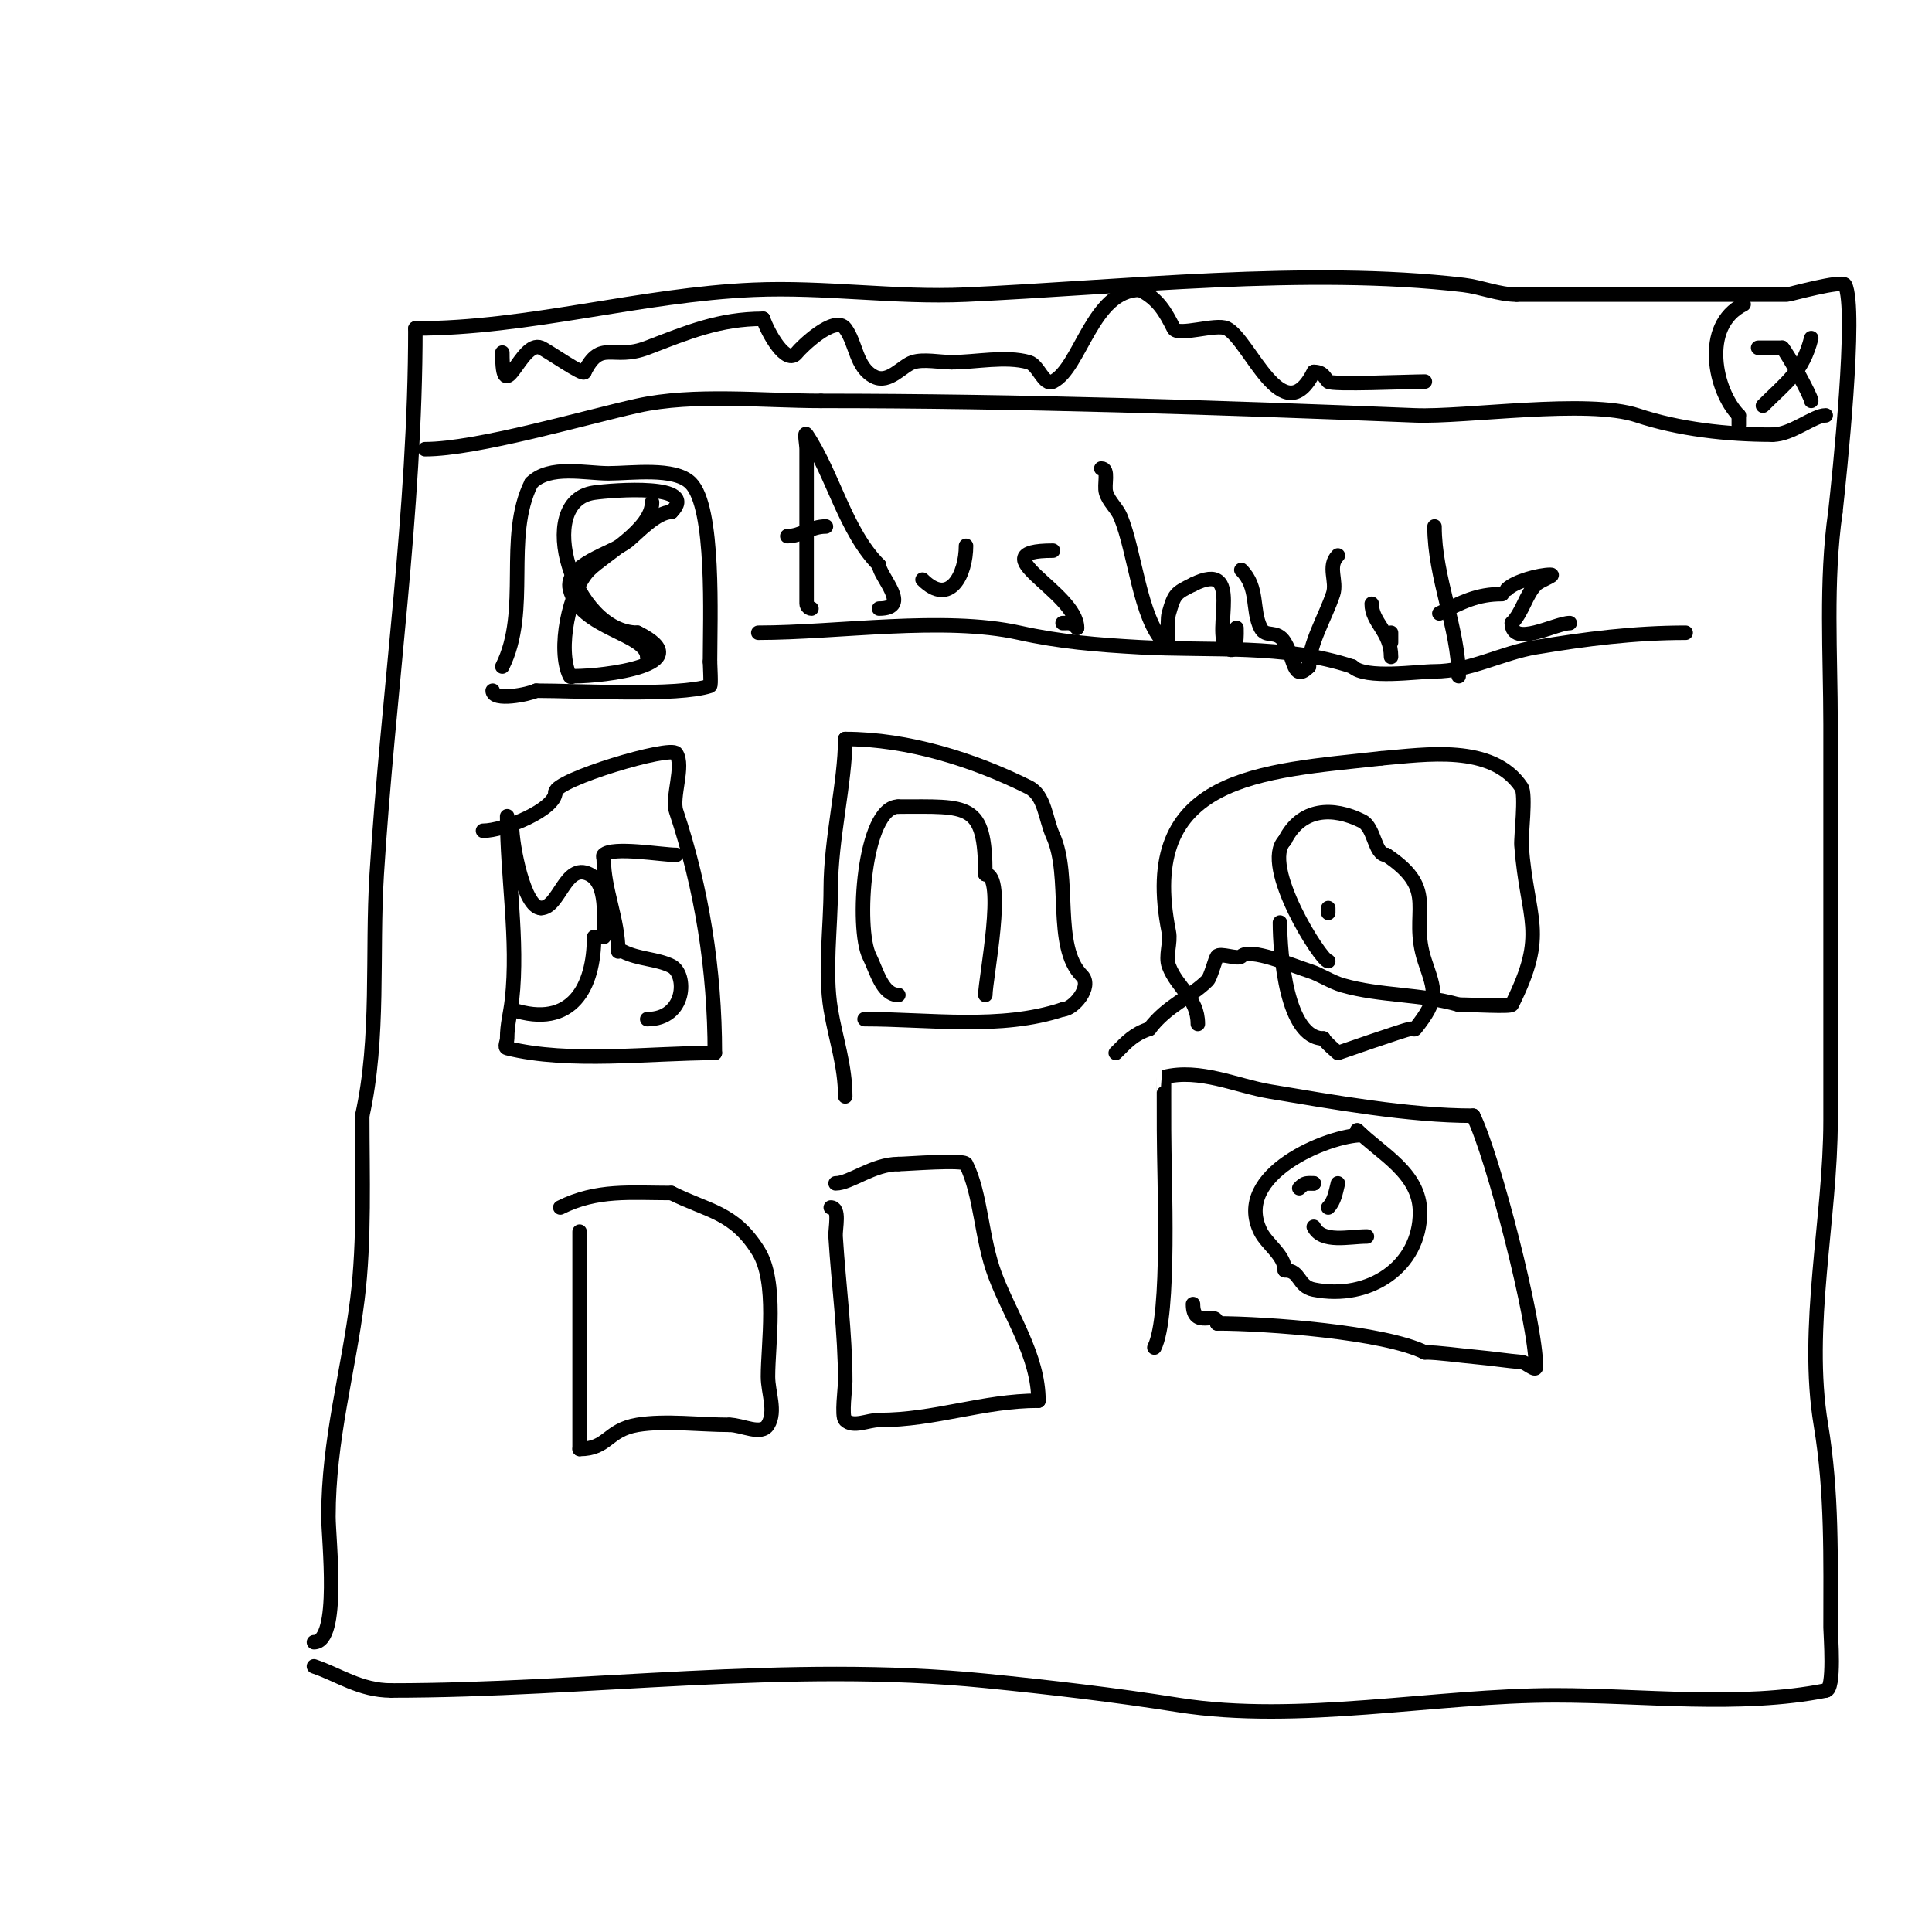 <svg viewBox='0 0 400 400' version='1.1' xmlns='http://www.w3.org/2000/svg' xmlns:xlink='http://www.w3.org/1999/xlink'><g fill='none' stroke='#000000' stroke-width='3' stroke-linecap='round' stroke-linejoin='round'><path d='M65,340c5.497,0 3,-21.359 3,-26c0,-15.91 4.118,-29.947 6,-45c1.518,-12.146 1,-25.763 1,-38'/><path d='M75,231c3.602,-16.209 1.965,-33.444 3,-50c2.366,-37.851 8,-74.84 8,-113'/><path d='M86,68c23.412,0 46.517,-6.979 70,-8c14.768,-0.642 29.284,1.669 44,1c32.164,-1.462 70.586,-5.813 103,-2c3.701,0.435 7.273,2 11,2'/><path d='M314,61c9.667,0 19.333,0 29,0c9,0 18,0 27,0c0.383,0 11.452,-3.095 12,-2c2.487,4.974 -1.201,39.813 -2,47'/><path d='M380,106c-2.053,14.372 -1,29.57 -1,44c0,27.333 0,54.667 0,82c0,20.326 -5.372,42.768 -2,63c2.337,14.024 2,27.655 2,42c0,1.253 0.95,13 -1,13'/><path d='M378,350c-17.724,3.545 -37.999,1 -56,1c-24.772,0 -53.172,5.92 -78,2c-13.381,-2.113 -26.459,-3.646 -40,-5c-40.988,-4.099 -82.241,2 -123,2'/><path d='M81,350c-6.453,0 -10.944,-3.315 -16,-5'/><path d='M88,93c10.708,0 33.029,-6.562 44,-9c11.624,-2.583 26.1,-1 38,-1'/><path d='M170,83c40.966,0 82.052,1.362 123,3c10.398,0.416 35.68,-3.44 46,0c8.554,2.851 18.54,4 28,4'/><path d='M367,90c3.923,0 8.501,-4 11,-4'/><path d='M361,63c-8.968,4.484 -5.864,18.136 -1,23'/><path d='M360,86c0,0.667 0,1.333 0,2'/><path d='M375,70c-1.734,6.936 -5.169,9.169 -10,14'/><path d='M364,72c1.667,0 3.333,0 5,0'/><path d='M369,72c0.946,0.946 6,10.015 6,11'/><path d='M375,83'/><path d='M104,73c0,12.289 3.843,-2.782 8,-1c1.341,0.575 9,5.965 9,5'/><path d='M121,77c3.451,-6.903 5.729,-2.204 13,-5c8.318,-3.199 14.974,-6 24,-6'/><path d='M158,66c0.901,2.703 4.792,9.944 7,7c0.667,-0.89 7.784,-7.955 10,-5c2.291,3.055 2.184,8.092 6,10c3.027,1.514 5.749,-2.25 8,-3c2.16,-0.72 5.637,0 8,0'/><path d='M197,75c5.018,0 11.213,-1.368 16,0c2.052,0.586 3.091,4.955 5,4c5.708,-2.854 8.19,-19 18,-19'/><path d='M236,60c3.747,1.873 5.254,4.508 7,8c0.863,1.725 8.798,-1.101 11,0c4.738,2.369 11.602,21.797 18,9'/><path d='M272,77c2.011,0 2.207,1.207 3,2c0.725,0.725 16.916,0 20,0'/><path d='M104,138c5.851,-11.702 0.34,-26.679 6,-38'/><path d='M110,100c3.806,-3.806 11.128,-2 16,-2c4.702,0 13.688,-1.312 17,2c5.006,5.006 4,28.104 4,37'/><path d='M147,137c0,0.757 0.274,4.909 0,5c-6.602,2.201 -27.329,1 -36,1'/><path d='M111,143c-1.516,0.758 -9,2.288 -9,0'/><path d='M102,143'/><path d='M157,131c16.358,0 38.39,-3.469 54,0c8.482,1.885 16.165,2.509 25,3c14.646,0.814 29.951,-0.683 44,4'/><path d='M280,138c2.665,2.665 13.523,1 17,1c7.34,0 13.853,-3.809 21,-5c10.352,-1.725 20.306,-3 31,-3'/><path d='M168,126c-0.471,0 -1,-0.529 -1,-1c0,-7.667 0,-15.333 0,-23c0,-3 0,-6 0,-9c0,-1 -0.555,-3.832 0,-3c5.503,8.255 8.009,20.009 15,27'/><path d='M182,117c0,2.288 6.952,9 0,9'/><path d='M163,111c2.903,0 4.794,-2 8,-2'/><path d='M191,120c5.663,5.663 9,-1.11 9,-7'/><path d='M218,114c-15.816,0 5,8.551 5,16'/><path d='M223,130c-1.208,-1.208 -1.402,-1 -3,-1'/><path d='M228,97c1.7,0 0.512,3.372 1,5c0.558,1.862 2.252,3.206 3,5c2.989,7.173 3.997,20.997 9,26c1.434,1.434 0.443,-4.05 1,-6c1.167,-4.085 1.357,-4.178 5,-6'/><path d='M247,121c10.703,-5.352 3.91,9.91 7,13c2.307,2.307 2,-3.344 2,-4'/><path d='M257,118c3.641,3.641 2.138,8.277 4,12c1.101,2.201 3.316,0.194 5,3c2.123,3.538 1.712,8.288 5,5'/><path d='M271,138c0,-4.681 3.409,-10.228 5,-15c0.9,-2.699 -1.26,-5.74 1,-8'/><path d='M288,131c0,0.667 0,1.333 0,2'/><path d='M284,125c0,3.944 4,5.719 4,11'/><path d='M286,115'/><path d='M297,109c0,10.589 5,21.223 5,31'/><path d='M298,127c4.682,-2.341 7.784,-4 13,-4'/><path d='M312,122c1.658,-1.658 6.685,-3 9,-3c1.202,0 -2.15,1.15 -3,2c-2.083,2.083 -2.78,5.78 -5,8'/><path d='M313,129c0,5.167 9.048,0 12,0'/><path d='M134,136c0,-4.81 -13.943,-5.773 -16,-14c-1.272,-5.086 9.049,-7.541 12,-10c2.189,-1.824 5.971,-6 9,-6'/><path d='M139,106c5.958,-5.958 -12.115,-4.555 -16,-4c-12.641,1.806 -4.258,29 9,29'/><path d='M132,131c13.327,6.664 -7.206,9 -13,9c-0.333,0 -0.851,0.298 -1,0c-2.71,-5.42 -0.161,-17.839 4,-22c3.176,-3.176 13,-8.419 13,-14'/><path d='M135,104'/><path d='M105,169c0,12.521 2.374,25.631 1,38c-0.329,2.965 -1,5.011 -1,8c0,0.667 -0.647,1.838 0,2c12.891,3.223 29.566,1 43,1'/><path d='M148,218c0,-17.143 -2.685,-34.054 -8,-50c-0.988,-2.964 1.716,-9.427 0,-12c-1.153,-1.729 -25,5.447 -25,8'/><path d='M115,164c0,3.594 -10.626,8 -15,8'/><path d='M100,172'/><path d='M175,227c0,-6.406 -1.962,-11.771 -3,-18c-1.312,-7.872 0,-16.962 0,-25c0,-10.306 3,-22.098 3,-31'/><path d='M175,153c12.929,0 26.607,4.303 38,10c3.333,1.667 3.458,6.607 5,10c3.864,8.5 -0.048,22.952 6,29c2.242,2.242 -1.77,7 -4,7'/><path d='M220,209c-12.793,4.264 -27.587,2 -41,2'/><path d='M248,212c0,-5.41 -4.276,-7.403 -6,-12c-0.766,-2.042 0.434,-4.832 0,-7c-6.501,-32.504 19.048,-33.228 44,-36'/><path d='M286,157c9.032,-0.753 22.963,-3.056 29,6c0.969,1.453 -0.125,10.381 0,12c1.214,15.784 5.505,17.99 -2,33c-0.246,0.493 -8.213,0 -11,0'/><path d='M302,208c-7.926,-2.265 -16.18,-1.766 -24,-4c-2.441,-0.697 -4.579,-2.236 -7,-3c-3.568,-1.127 -12.159,-4.841 -14,-3c-0.714,0.714 -4.46,-0.81 -5,0c-0.408,0.612 -1.353,4.353 -2,5c-3.465,3.465 -8.385,5.18 -12,10'/><path d='M238,213c-3.262,1.087 -4.584,2.584 -7,5'/><path d='M120,255c0,15.256 0,29.944 0,45'/><path d='M120,300c5.912,0 5.669,-3.945 12,-5c5.693,-0.949 13.107,0 19,0'/><path d='M151,295c2.667,0 6.628,2.287 8,0c1.715,-2.858 0,-6.667 0,-10c0,-6.714 2.029,-19.553 -2,-26c-5.053,-8.085 -10.32,-8.16 -18,-12'/><path d='M139,247c-8.48,0 -15.377,-0.812 -23,3'/><path d='M172,250c1.994,0 0.895,4.324 1,6c0.632,10.115 2,19.898 2,30c0,1.311 -0.798,7.202 0,8c1.65,1.65 4.667,0 7,0c11.648,0 21.467,-4 33,-4'/><path d='M215,290c0,-9.225 -5.851,-17.602 -9,-26c-2.864,-7.637 -2.867,-16.734 -6,-23c-0.489,-0.979 -12.297,0 -14,0'/><path d='M186,241c-5.242,0 -9.966,4 -13,4'/><path d='M239,279c3.356,-6.712 2,-34.891 2,-45c0,-5.811 -0.024,-10.994 0,-11c7.438,-1.859 15.003,1.834 22,3c12.966,2.161 28.632,5 42,5'/><path d='M305,231c4.052,8.103 13,42.738 13,52c0,1.054 -1.95,-0.912 -3,-1c-3.008,-0.251 -5.994,-0.727 -9,-1c-3.969,-0.361 -8.195,-1 -11,-1'/><path d='M295,280c-8.374,-4.187 -32.887,-6 -43,-6'/><path d='M252,274c0,-2.832 -5,1.349 -5,-4'/><path d='M128,197c0,-6.531 -3,-12.852 -3,-19c0,-0.333 -0.236,-0.764 0,-1c1.807,-1.807 12.053,0 15,0'/><path d='M129,197c3.289,1.645 6.993,1.496 10,3c3.303,1.651 3.088,11 -5,11'/><path d='M123,194c0,10.187 -4.491,19.17 -17,15'/><path d='M125,194c0,-3.884 0.891,-11.054 -3,-13c-4.984,-2.492 -6.184,7 -10,7'/><path d='M112,188c-3.488,0 -6,-12.933 -6,-17'/><path d='M186,206c-3.333,0 -4.509,-5.019 -6,-8c-2.881,-5.761 -1.196,-31 6,-31'/><path d='M186,167c14.487,0 18,-0.99 18,14'/><path d='M204,181c4.384,0 0,21.759 0,25'/><path d='M275,199c-1.478,0 -14.101,-19.899 -9,-25'/><path d='M266,174c3.402,-6.804 9.97,-7.015 16,-4c2.648,1.324 2.556,7 5,7'/><path d='M287,177c11.278,7.519 4.562,11.686 8,22c2.078,6.235 3.044,7.695 -2,14c-0.208,0.26 -0.673,-0.065 -1,0c-1.54,0.308 -15,5 -15,5c0,0 -2.61,-2.219 -3,-3'/><path d='M274,215c-7.6,0 -9,-17.38 -9,-24'/><path d='M275,189l0,-1'/><path d='M282,235c-6.847,0 -26.927,8.146 -21,20c1.322,2.644 5,4.924 5,8'/><path d='M266,263c3.331,0 2.585,3.317 6,4c11.552,2.31 22,-4.841 22,-16'/><path d='M294,251c0,-8.127 -8.137,-12.137 -13,-17'/><path d='M277,245c-0.435,1.741 -0.731,3.731 -2,5'/><path d='M272,254c1.733,3.466 7.282,2 11,2'/><path d='M270,245'/><path d='M271,245c0.333,0 0.667,0 1,0'/><path d='M272,245c-1.598,0 -1.792,-0.208 -3,1'/></g>
</svg>